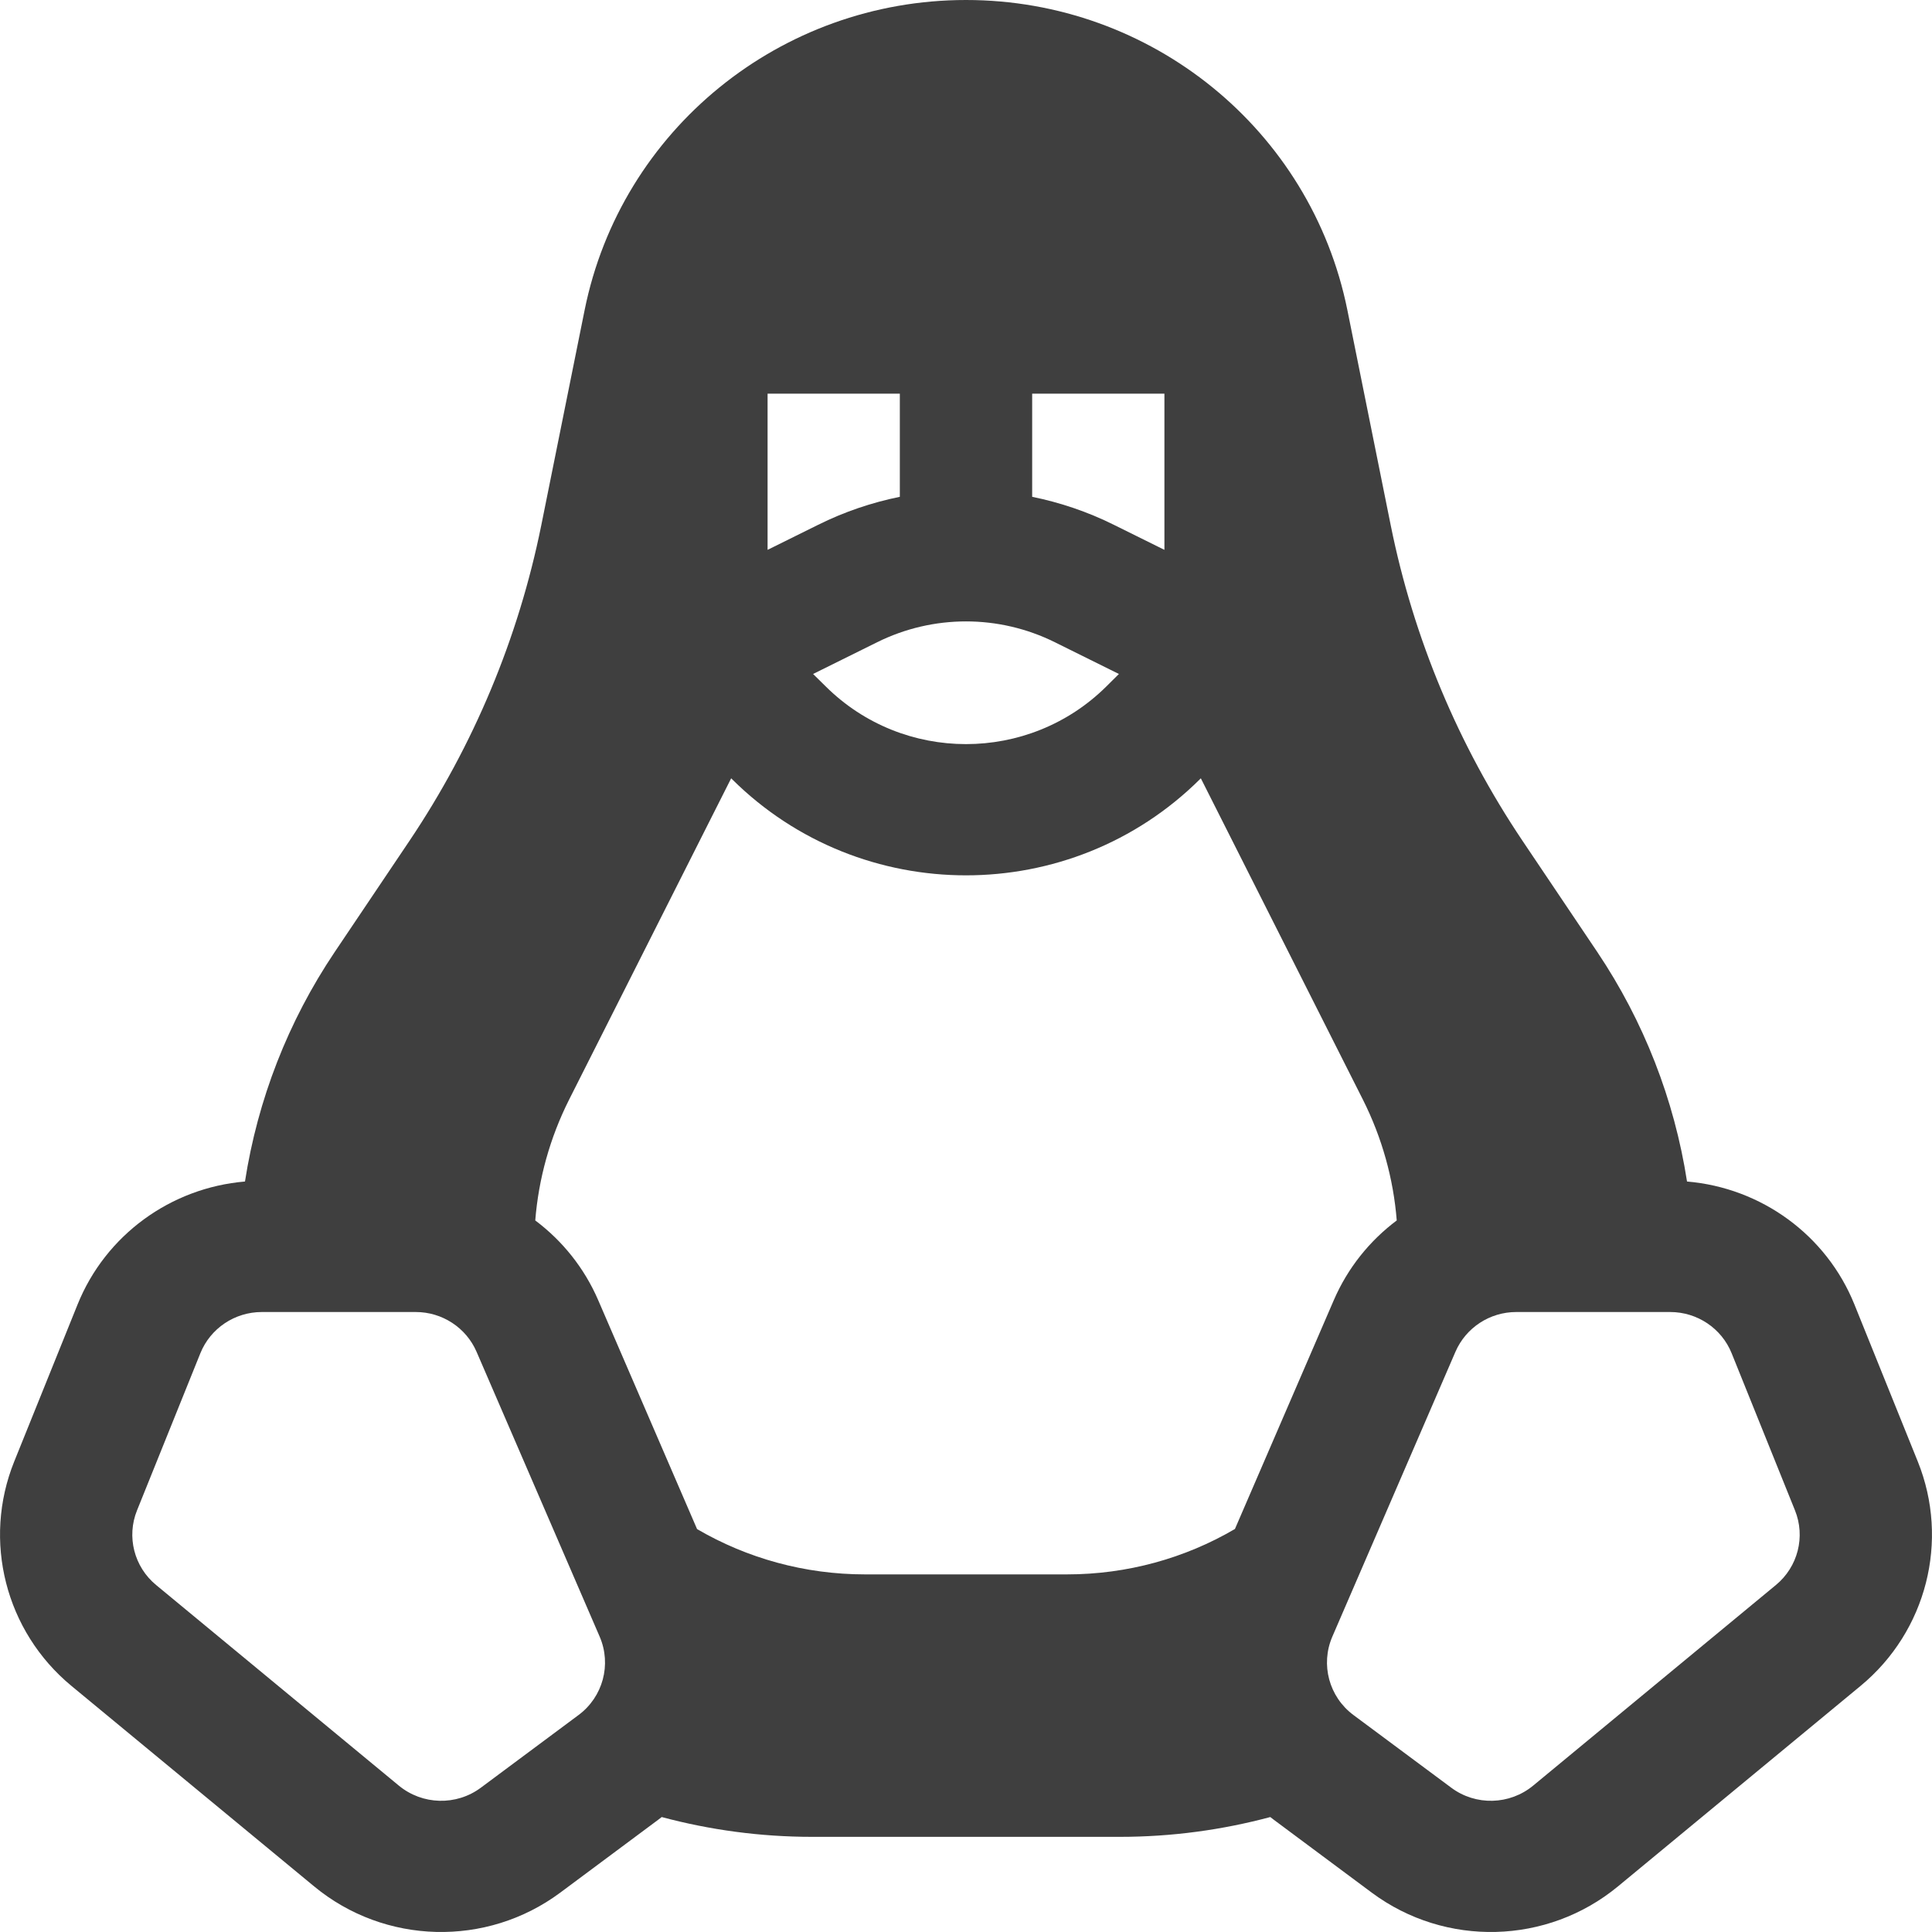 <?xml version="1.0" encoding="UTF-8"?>
<svg  viewBox="0 0 20 20" version="1.1" xmlns="http://www.w3.org/2000/svg" xmlns:xlink="http://www.w3.org/1999/xlink">
    <!-- Generator: Sketch 61.2 (89653) - https://sketch.com -->
    <title>Dark / 20 / linux@svg</title>
    <desc>Created with Sketch.</desc>
    <g id="Dark-/-20-/-linux" stroke="none" stroke-width="1" fill="none" fill-rule="evenodd">
        <path d="M6.052,3.21 C6.429,1.343 8.081,0 10,0 C11.919,0 13.571,1.343 13.948,3.21 L14.397,5.439 C14.632,6.605 15.096,7.714 15.761,8.704 L16.535,9.855 C17.017,10.573 17.333,11.385 17.464,12.231 C18.233,12.296 18.907,12.785 19.197,13.504 L19.853,15.13 C20.183,15.949 19.944,16.887 19.261,17.452 L16.749,19.528 C16.017,20.132 14.963,20.159 14.201,19.593 L13.189,18.84 C13.176,18.83 13.163,18.82 13.15,18.81 C12.653,18.943 12.131,19.015 11.591,19.015 L8.408,19.015 C7.869,19.015 7.347,18.943 6.85,18.81 C6.837,18.82 6.824,18.83 6.811,18.84 L5.799,19.593 C5.037,20.159 3.983,20.132 3.252,19.528 L0.739,17.452 C0.056,16.887 -0.183,15.949 0.147,15.13 L0.803,13.504 C1.093,12.785 1.767,12.296 2.536,12.231 C2.667,11.385 2.982,10.573 3.465,9.855 L4.239,8.704 C4.904,7.714 5.367,6.605 5.603,5.439 L6.052,3.21 Z M14.459,12.634 C14.179,12.844 13.952,13.125 13.808,13.458 L12.784,15.828 C12.267,16.131 11.669,16.298 11.046,16.298 L8.954,16.298 C8.331,16.298 7.733,16.131 7.216,15.829 L6.192,13.458 C6.048,13.125 5.821,12.844 5.541,12.634 C5.575,12.205 5.692,11.78 5.891,11.384 L7.569,8.057 L7.579,8.067 C8.916,9.393 11.084,9.393 12.421,8.067 L12.431,8.057 L14.109,11.384 C14.308,11.78 14.425,12.205 14.459,12.634 Z M12.054,5.692 L12.054,4.075 L10.685,4.075 L10.685,5.143 C10.975,5.202 11.26,5.298 11.531,5.433 L12.054,5.692 Z M9.315,5.143 L9.315,4.075 L7.946,4.075 L7.946,5.692 L8.469,5.433 C8.74,5.298 9.025,5.202 9.315,5.143 Z M2.71,13.582 C2.43,13.582 2.178,13.751 2.074,14.009 L1.419,15.634 C1.308,15.907 1.388,16.22 1.616,16.408 L4.128,18.484 C4.372,18.686 4.724,18.695 4.978,18.506 L5.989,17.754 C6.242,17.566 6.332,17.231 6.208,16.943 L4.933,13.993 C4.825,13.744 4.578,13.582 4.304,13.582 L2.71,13.582 Z M17.926,14.009 C17.822,13.751 17.57,13.582 17.29,13.582 L15.696,13.582 C15.422,13.582 15.175,13.744 15.067,13.993 L13.792,16.943 C13.668,17.231 13.758,17.566 14.011,17.754 L15.023,18.506 C15.276,18.695 15.628,18.686 15.872,18.484 L18.384,16.408 C18.612,16.22 18.692,15.907 18.581,15.634 L17.926,14.009 Z M9.081,6.648 C9.66,6.361 10.34,6.361 10.919,6.648 L11.583,6.977 L11.453,7.106 C10.65,7.902 9.35,7.902 8.548,7.106 L8.417,6.977 L9.081,6.648 Z" id="Shape" fill="#3F3F3F"></path>
    </g>
</svg>